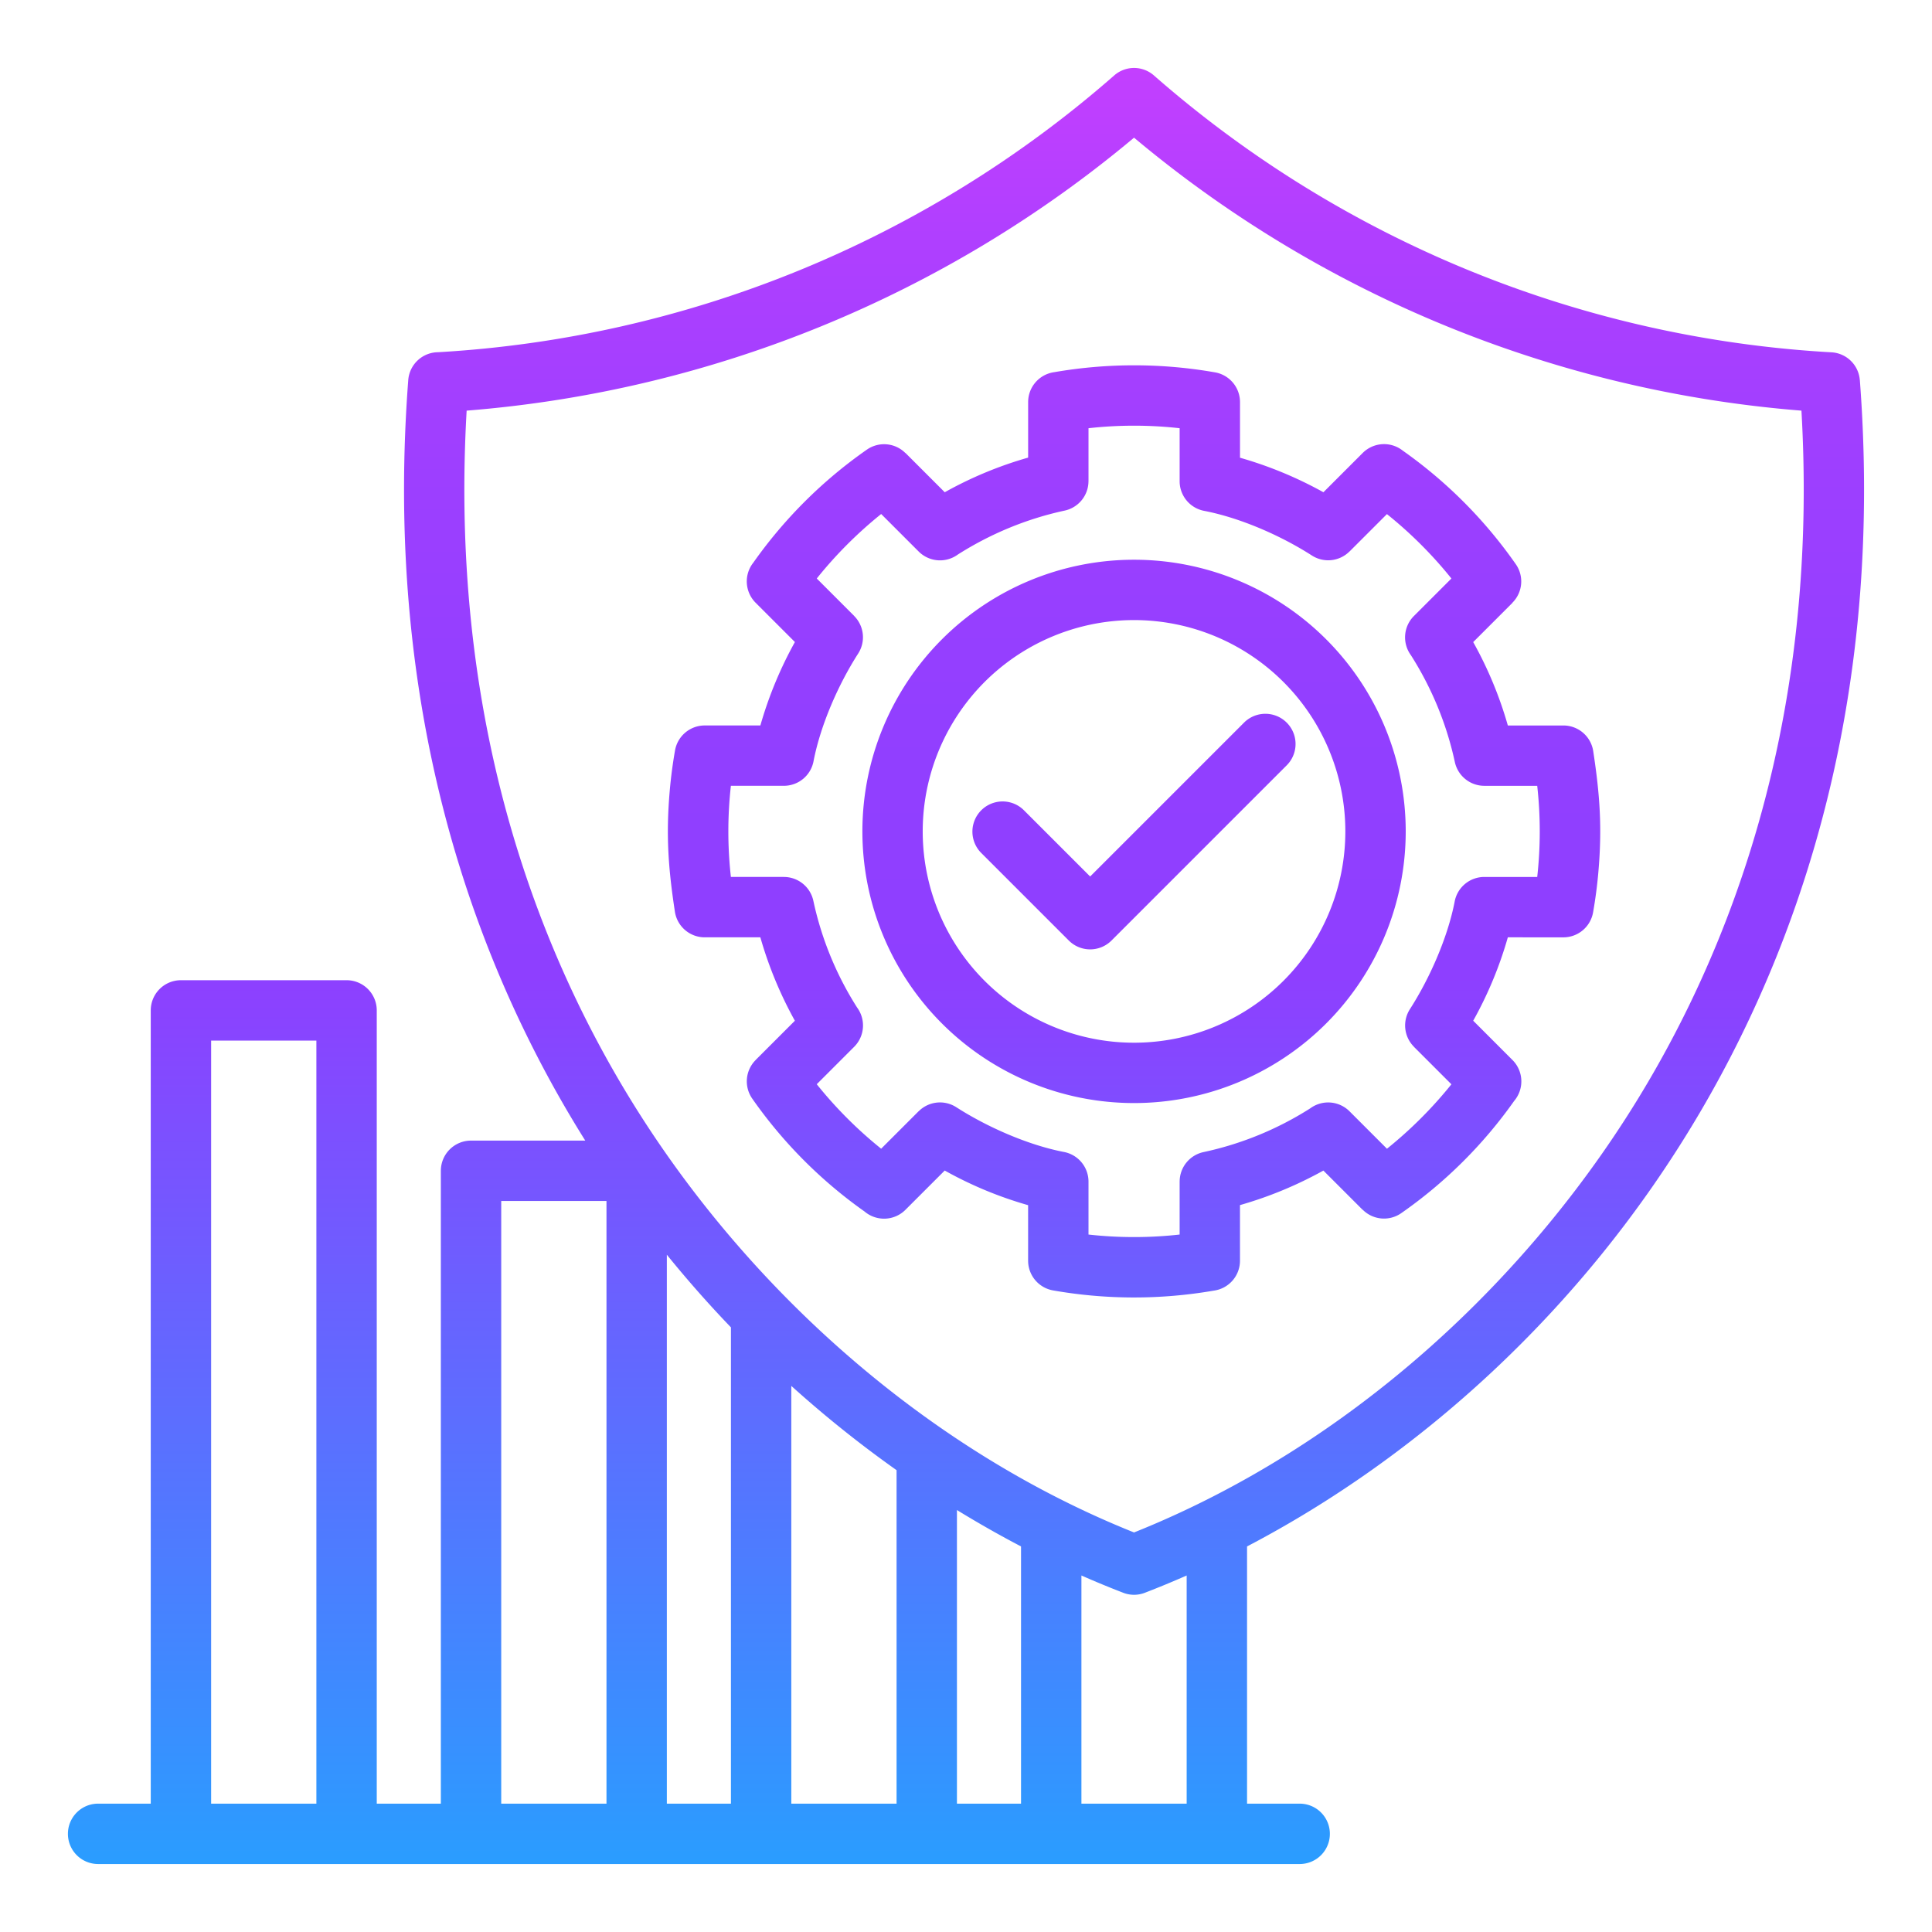<svg xmlns="http://www.w3.org/2000/svg" xmlns:xlink="http://www.w3.org/1999/xlink" id="Layer_1" viewBox="0 0 512 512" data-name="Layer 1"><linearGradient id="linear-gradient" gradientUnits="userSpaceOnUse" x1="256" x2="256" y1="493.986" y2="18.014"><stop offset="0" stop-color="#2a9dff"></stop><stop offset=".494" stop-color="#8e3fff"></stop><stop offset=".64" stop-color="#923fff"></stop><stop offset=".773" stop-color="#9d3fff"></stop><stop offset=".902" stop-color="#af3fff"></stop><stop offset="1" stop-color="#c33fff"></stop></linearGradient><path d="m160.724 318.271h-27.894v159.715h27.894zm169.054-126.864a8 8 0 0 1 11.312 11.312l-46.532 46.532a8 8 0 0 1 -11.312 0l-23.266-23.266a8 8 0 0 1 11.313-11.313l17.609 17.61zm84.531 57a8 8 0 0 0 7.875-6.62q.938-5.349 1.4-10.675c1.016-11.708.411-20.378-1.342-31.907a8 8 0 0 0 -7.931-6.945h-14.718a103.042 103.042 0 0 0 -9.179-22.1l10.415-10.415-.022-.022a7.969 7.969 0 0 0 .9-10.2 122.622 122.622 0 0 0 -29.934-30.081 8 8 0 0 0 -10.645.6l-10.408 10.408a104.808 104.808 0 0 0 -22.106-9.15v-14.745a8 8 0 0 0 -6.62-7.875 124.058 124.058 0 0 0 -42.579-.055 8 8 0 0 0 -6.947 7.93v14.716a103.088 103.088 0 0 0 -22.1 9.18l-10.416-10.416-.021.022a7.971 7.971 0 0 0 -10.2-.9 122.641 122.641 0 0 0 -30.081 29.933 8 8 0 0 0 .6 10.646l10.408 10.408a104.861 104.861 0 0 0 -9.15 22.106h-14.745v.005a8 8 0 0 0 -7.875 6.62q-.937 5.351-1.4 10.677c-1.016 11.71-.41 20.374 1.344 31.905a8 8 0 0 0 7.931 6.945h14.737a104.883 104.883 0 0 0 9.15 22.106l-10.408 10.408.009.009a7.988 7.988 0 0 0 -.884 10.241 122.649 122.649 0 0 0 29.741 29.892 8 8 0 0 0 10.837-.439l10.416-10.415a103.139 103.139 0 0 0 22.1 9.18v14.716a8 8 0 0 0 6.62 7.875 124.1 124.1 0 0 0 42.581.056 8 8 0 0 0 6.945-7.931v-14.735a104.864 104.864 0 0 0 22.106-9.151l10.408 10.408.022-.022a7.968 7.968 0 0 0 10.2.9 121.983 121.983 0 0 0 29.925-29.741 8 8 0 0 0 -.439-10.837l-10.415-10.422a103.013 103.013 0 0 0 9.179-22.1zm-20.95-16h14.021a109.082 109.082 0 0 0 0-24.152h-14.021v-.006a8 8 0 0 1 -7.812-6.307 86.432 86.432 0 0 0 -4.638-14.849 87.789 87.789 0 0 0 -7-13.454 8 8 0 0 1 .792-10.391l9.938-9.938a110.859 110.859 0 0 0 -17.089-17.068l-9.914 9.913-.01-.01a7.986 7.986 0 0 1 -9.958 1.073c-8.185-5.259-18.889-9.945-28.412-11.808a8 8 0 0 1 -6.641-7.884v-14.044a109.2 109.2 0 0 0 -24.151 0v14.018h-.006a8 8 0 0 1 -6.306 7.813 86.347 86.347 0 0 0 -14.847 4.637 87.913 87.913 0 0 0 -13.457 7 8 8 0 0 1 -10.391-.793l-9.937-9.936a110.9 110.9 0 0 0 -17.069 17.088l9.914 9.914-.01.01a7.987 7.987 0 0 1 1.073 9.958c-5.259 8.185-9.944 18.889-11.808 28.412a8 8 0 0 1 -7.884 6.641h-14.045a108.961 108.961 0 0 0 0 24.152h14.041v.006a8 8 0 0 1 7.812 6.306 86.372 86.372 0 0 0 11.61 28.318 8 8 0 0 1 -.793 10.391l-9.914 9.913a110.91 110.91 0 0 0 17.069 17.089l9.937-9.937.01.01a7.988 7.988 0 0 1 9.959-1.072c8.164 5.244 18.945 9.991 28.4 11.84a8 8 0 0 1 6.641 7.885v14.022a109.2 109.2 0 0 0 24.151 0v-14.033h.006a8 8 0 0 1 6.307-7.813 86.372 86.372 0 0 0 28.317-11.609 8 8 0 0 1 10.391.792l9.923 9.924a111.99 111.99 0 0 0 17.08-17.079l-9.938-9.937.01-.01a7.987 7.987 0 0 1 -1.072-9.959c5.247-8.165 9.99-18.94 11.84-28.4a8 8 0 0 1 7.884-6.642zm-53.229-51.673a56 56 0 1 0 0 79.19 56 56 0 0 0 0-79.19zm-39.595-32.4a71.994 71.994 0 1 0 71.995 71.994 72 72 0 0 0 -71.995-71.994zm-274.535 345.652a8 8 0 0 1 0-16h13.951v-210.221a8 8 0 0 1 8-8h43.894a8 8 0 0 1 8 8v210.221h16.985v-167.715a8 8 0 0 1 8-8h30.27q-2.281-3.637-4.479-7.37c-30.28-51.46-48.336-116.469-42.432-194.161a7.99 7.99 0 0 1 7.9-7.4 297.865 297.865 0 0 0 95.562-21.63 297.874 297.874 0 0 0 83.634-51.728 7.973 7.973 0 0 1 10.557.05 297.871 297.871 0 0 0 83.577 51.678 297.864 297.864 0 0 0 95.931 21.656 7.982 7.982 0 0 1 7.522 7.375h.009c5.9 77.692-12.152 142.7-42.432 194.161-31.233 53.078-75.518 91.689-119.967 114.92v68.165h13.947a8 8 0 0 1 0 16zm29.947-16h27.898v-202.222h-27.894v202.222zm120.773 0v-145.472q8.195 10.107 16.985 19.25v126.222zm32.985 0h27.895v-88.374a303.568 303.568 0 0 1 -27.894-22.332v110.706zm43.894 0h16.985v-68.165q-8.51-4.449-16.985-9.647zm32.985 0h27.894v-60.463q-5.57 2.454-11.1 4.586a7.931 7.931 0 0 1 -5.749-.024q-5.5-2.118-11.042-4.563v60.464zm13.947-71.871c-56.589-22.635-105.478-67.135-136.16-119.277-27.855-47.336-44.8-106.9-40.705-178.015a314.114 314.114 0 0 0 176.869-72.338 314.114 314.114 0 0 0 176.865 72.338c4.1 71.117-12.85 130.679-40.7 178.015-30.729 52.222-79.5 96.612-136.165 119.277z" fill="url(#linear-gradient)" fill-rule="evenodd"></path></svg>